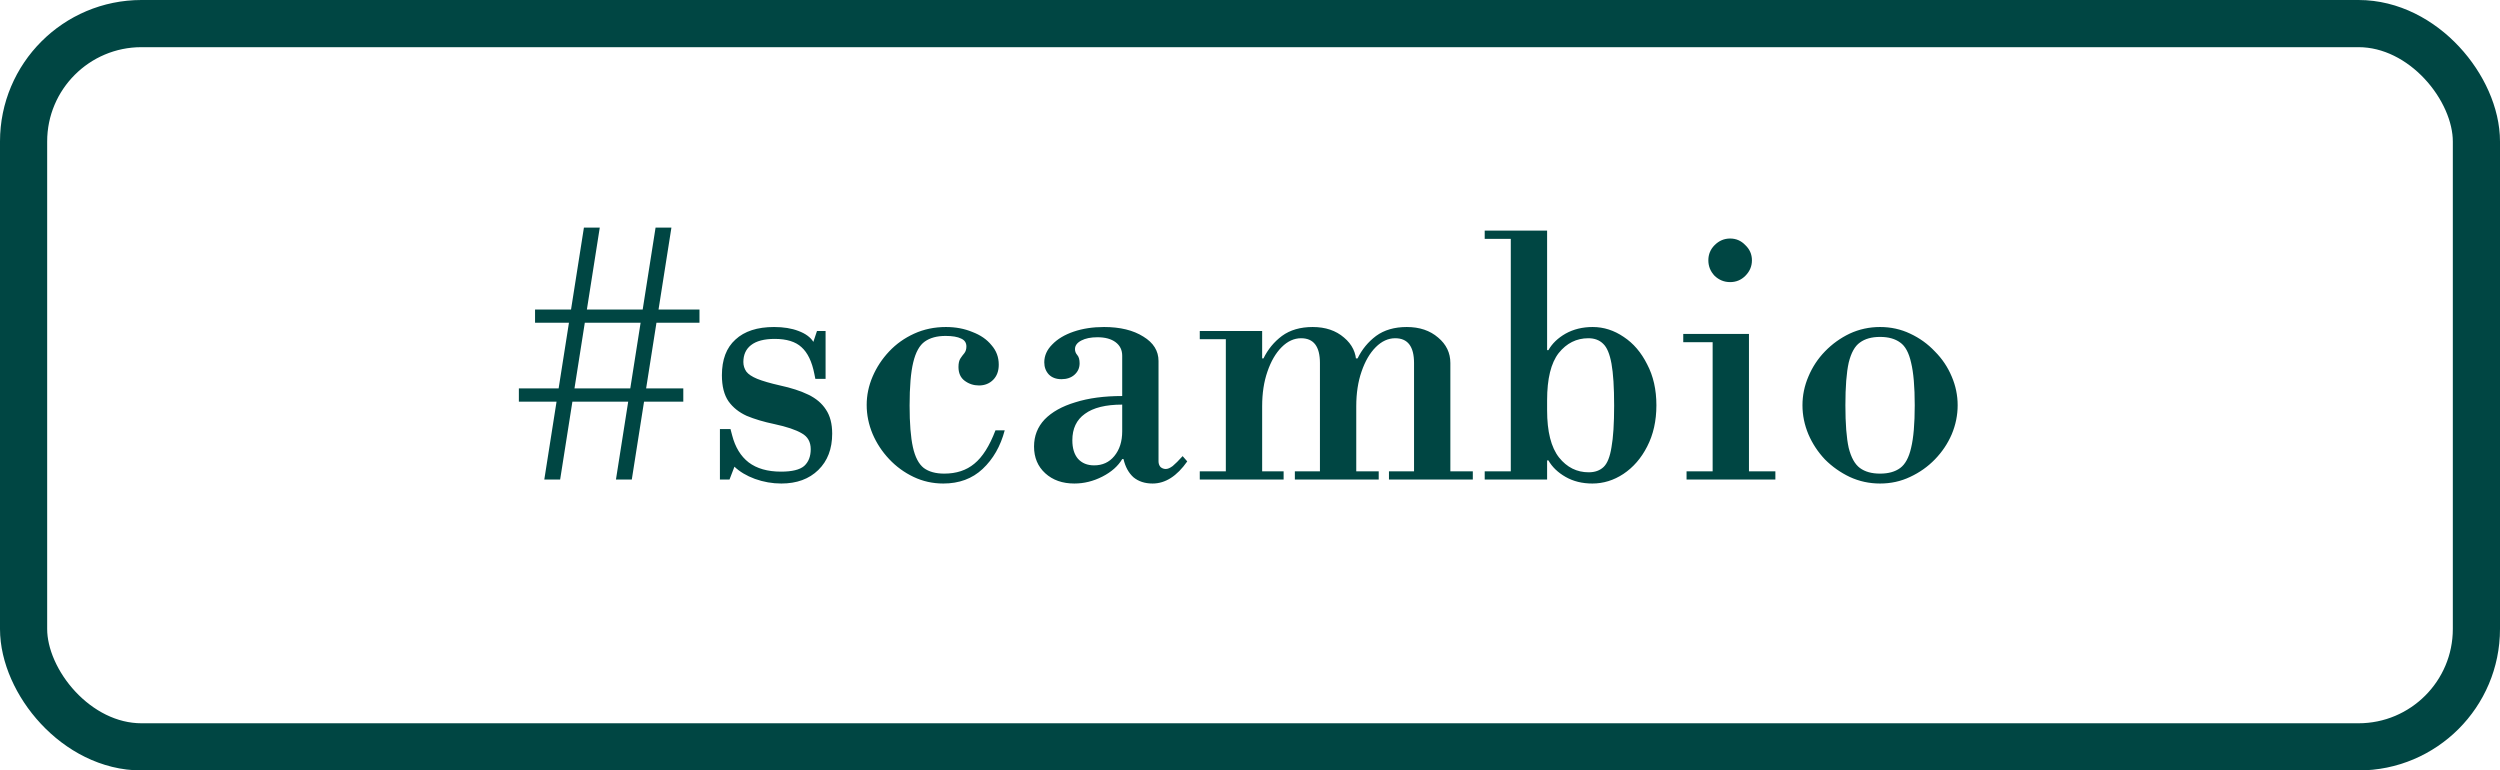<svg width="159" height="49" viewBox="0 0 159 49" fill="none" xmlns="http://www.w3.org/2000/svg">
<path d="M33 25.544V24.704H43.458V25.544H33ZM34.029 20.525V19.685H44.487V20.525H34.029ZM34.617 30.5L37.137 14.477H38.145L35.625 30.5H34.617ZM39.174 30.5L41.694 14.477H42.702L40.182 30.5H39.174ZM49.693 30.752C49.119 30.752 48.559 30.654 48.013 30.458C47.481 30.262 47.047 30.003 46.711 29.681L46.396 30.5H45.787V27.287H46.459L46.564 27.686C46.76 28.442 47.11 29.016 47.614 29.408C48.132 29.8 48.818 29.996 49.672 29.996C50.372 29.996 50.862 29.877 51.142 29.639C51.422 29.387 51.562 29.03 51.562 28.568C51.562 28.106 51.373 27.77 50.995 27.56C50.617 27.336 50.036 27.14 49.252 26.972C48.58 26.832 47.992 26.657 47.488 26.447C46.998 26.223 46.613 25.915 46.333 25.523C46.053 25.117 45.913 24.564 45.913 23.864C45.913 22.87 46.2 22.114 46.774 21.596C47.348 21.064 48.167 20.798 49.231 20.798C49.833 20.798 50.351 20.882 50.785 21.05C51.233 21.218 51.548 21.449 51.73 21.743L51.961 21.05H52.507V24.095H51.856L51.793 23.78C51.639 22.996 51.366 22.429 50.974 22.079C50.596 21.729 50.029 21.554 49.273 21.554C48.601 21.554 48.097 21.687 47.761 21.953C47.439 22.205 47.278 22.562 47.278 23.024C47.278 23.248 47.341 23.451 47.467 23.633C47.593 23.801 47.824 23.955 48.16 24.095C48.51 24.235 48.993 24.375 49.609 24.515C50.323 24.669 50.925 24.865 51.415 25.103C51.905 25.341 52.276 25.656 52.528 26.048C52.794 26.44 52.927 26.951 52.927 27.581C52.927 28.547 52.633 29.317 52.045 29.891C51.457 30.465 50.673 30.752 49.693 30.752ZM59.993 30.752C59.321 30.752 58.691 30.612 58.103 30.332C57.515 30.052 56.997 29.674 56.549 29.198C56.101 28.722 55.751 28.19 55.499 27.602C55.247 27 55.121 26.384 55.121 25.754C55.121 25.138 55.247 24.536 55.499 23.948C55.751 23.36 56.101 22.828 56.549 22.352C56.997 21.876 57.529 21.498 58.145 21.218C58.761 20.938 59.433 20.798 60.161 20.798C60.777 20.798 61.337 20.903 61.841 21.113C62.359 21.309 62.765 21.589 63.059 21.953C63.367 22.303 63.521 22.716 63.521 23.192C63.521 23.598 63.402 23.92 63.164 24.158C62.926 24.396 62.625 24.515 62.261 24.515C61.925 24.515 61.624 24.417 61.358 24.221C61.092 24.025 60.959 23.731 60.959 23.339C60.959 23.101 61.001 22.919 61.085 22.793C61.169 22.667 61.253 22.555 61.337 22.457C61.421 22.345 61.463 22.205 61.463 22.037C61.463 21.799 61.351 21.631 61.127 21.533C60.903 21.421 60.574 21.365 60.14 21.365C59.594 21.365 59.153 21.484 58.817 21.722C58.481 21.96 58.236 22.401 58.082 23.045C57.928 23.675 57.851 24.592 57.851 25.796C57.851 26.93 57.921 27.812 58.061 28.442C58.201 29.072 58.432 29.513 58.754 29.765C59.076 30.003 59.51 30.122 60.056 30.122C60.826 30.122 61.463 29.912 61.967 29.492C62.485 29.072 62.933 28.365 63.311 27.371H63.899C63.633 28.379 63.164 29.198 62.492 29.828C61.834 30.444 61.001 30.752 59.993 30.752ZM68.327 30.752C67.571 30.752 66.955 30.535 66.479 30.101C66.003 29.667 65.765 29.1 65.765 28.4C65.765 27.728 65.989 27.154 66.437 26.678C66.899 26.202 67.55 25.838 68.39 25.586C69.23 25.32 70.224 25.187 71.372 25.187V22.625C71.372 22.261 71.232 21.974 70.952 21.764C70.672 21.554 70.287 21.449 69.797 21.449C69.377 21.449 69.034 21.519 68.768 21.659C68.502 21.799 68.369 21.981 68.369 22.205C68.369 22.345 68.418 22.471 68.516 22.583C68.614 22.695 68.663 22.87 68.663 23.108C68.663 23.402 68.551 23.647 68.327 23.843C68.117 24.025 67.844 24.116 67.508 24.116C67.172 24.116 66.906 24.018 66.71 23.822C66.514 23.612 66.416 23.353 66.416 23.045C66.416 22.625 66.584 22.247 66.92 21.911C67.256 21.561 67.711 21.288 68.285 21.092C68.859 20.896 69.503 20.798 70.217 20.798C71.239 20.798 72.072 21.001 72.716 21.407C73.36 21.799 73.682 22.317 73.682 22.961V29.345C73.682 29.485 73.724 29.604 73.808 29.702C73.906 29.786 74.018 29.828 74.144 29.828C74.27 29.828 74.417 29.765 74.585 29.639C74.753 29.499 74.963 29.289 75.215 29.009L75.509 29.345C74.851 30.283 74.116 30.752 73.304 30.752C72.814 30.752 72.408 30.619 72.086 30.353C71.778 30.073 71.568 29.688 71.456 29.198H71.372C71.106 29.646 70.686 30.017 70.112 30.311C69.538 30.605 68.943 30.752 68.327 30.752ZM69.587 29.597C70.119 29.597 70.546 29.401 70.868 29.009C71.204 28.603 71.372 28.078 71.372 27.434V25.733C70.322 25.733 69.531 25.929 68.999 26.321C68.467 26.699 68.201 27.259 68.201 28.001C68.201 28.505 68.32 28.897 68.558 29.177C68.81 29.457 69.153 29.597 69.587 29.597ZM89.933 30.185V23.087C89.933 22.037 89.534 21.512 88.737 21.512C88.288 21.512 87.876 21.701 87.498 22.079C87.12 22.457 86.819 22.975 86.594 23.633C86.371 24.277 86.258 25.012 86.258 25.838L85.838 22.793H86.343C86.623 22.219 87.014 21.743 87.519 21.365C88.037 20.987 88.688 20.798 89.472 20.798C90.284 20.798 90.948 21.022 91.466 21.47C91.984 21.904 92.243 22.443 92.243 23.087V30.185H89.933ZM76.305 30.5V29.975H81.638V30.5H76.305ZM77.963 30.185V21.386H80.273V30.185H77.963ZM82.353 30.5V29.975H87.686V30.5H82.353ZM76.305 21.575V21.05H80.273V21.575H76.305ZM83.948 30.185V23.087C83.948 22.037 83.549 21.512 82.751 21.512C82.303 21.512 81.891 21.701 81.513 22.079C81.135 22.457 80.834 22.975 80.609 23.633C80.385 24.277 80.273 25.012 80.273 25.838L79.853 22.793H80.358C80.638 22.219 81.029 21.743 81.534 21.365C82.052 20.987 82.703 20.798 83.487 20.798C84.299 20.798 84.963 21.022 85.481 21.47C85.999 21.904 86.258 22.443 86.258 23.087V30.185H83.948ZM88.338 30.5V29.975H93.671V30.5H88.338ZM101.273 30.752C100.629 30.752 100.062 30.612 99.572 30.332C99.082 30.052 98.718 29.702 98.48 29.282H97.976L98.396 26.09C98.396 27.448 98.648 28.449 99.152 29.093C99.656 29.723 100.286 30.038 101.042 30.038C101.434 30.038 101.749 29.926 101.987 29.702C102.225 29.478 102.393 29.058 102.491 28.442C102.603 27.826 102.659 26.944 102.659 25.796C102.659 24.634 102.603 23.745 102.491 23.129C102.379 22.513 102.204 22.093 101.966 21.869C101.728 21.631 101.413 21.512 101.021 21.512C100.265 21.512 99.635 21.827 99.131 22.457C98.641 23.087 98.396 24.088 98.396 25.46L97.976 22.268H98.48C98.718 21.848 99.082 21.498 99.572 21.218C100.076 20.938 100.65 20.798 101.294 20.798C101.994 20.798 102.652 21.008 103.268 21.428C103.884 21.834 104.381 22.415 104.759 23.171C105.151 23.913 105.347 24.781 105.347 25.775C105.347 26.769 105.151 27.644 104.759 28.4C104.381 29.142 103.877 29.723 103.247 30.143C102.631 30.549 101.973 30.752 101.273 30.752ZM94.427 30.5V29.975H98.396V30.5H94.427ZM96.086 30.185V15.002H98.396V30.185H96.086ZM94.427 15.191V14.666H98.396V15.191H94.427ZM108.924 30.185V21.575H111.234V30.185H108.924ZM107.265 30.5V29.975H112.914V30.5H107.265ZM107.055 21.764V21.239H111.234V21.764H107.055ZM110.037 17.942C109.659 17.942 109.33 17.809 109.05 17.543C108.784 17.263 108.651 16.934 108.651 16.556C108.651 16.178 108.784 15.856 109.05 15.59C109.33 15.31 109.659 15.17 110.037 15.17C110.415 15.17 110.737 15.31 111.003 15.59C111.283 15.856 111.423 16.178 111.423 16.556C111.423 16.934 111.283 17.263 111.003 17.543C110.737 17.809 110.415 17.942 110.037 17.942ZM119.572 30.752C118.886 30.752 118.242 30.612 117.64 30.332C117.052 30.052 116.527 29.681 116.065 29.219C115.617 28.743 115.267 28.211 115.015 27.623C114.763 27.021 114.637 26.405 114.637 25.775C114.637 25.145 114.763 24.536 115.015 23.948C115.267 23.346 115.617 22.814 116.065 22.352C116.527 21.876 117.052 21.498 117.64 21.218C118.242 20.938 118.886 20.798 119.572 20.798C120.258 20.798 120.895 20.938 121.483 21.218C122.085 21.498 122.61 21.876 123.058 22.352C123.52 22.814 123.877 23.346 124.129 23.948C124.381 24.536 124.507 25.145 124.507 25.775C124.507 26.405 124.381 27.021 124.129 27.623C123.877 28.211 123.52 28.743 123.058 29.219C122.61 29.681 122.085 30.052 121.483 30.332C120.895 30.612 120.258 30.752 119.572 30.752ZM119.572 30.122C120.104 30.122 120.531 30.003 120.853 29.765C121.175 29.527 121.406 29.1 121.546 28.484C121.7 27.854 121.777 26.951 121.777 25.775C121.777 24.599 121.7 23.696 121.546 23.066C121.406 22.436 121.175 22.009 120.853 21.785C120.531 21.547 120.104 21.428 119.572 21.428C119.04 21.428 118.613 21.547 118.291 21.785C117.969 22.009 117.731 22.436 117.577 23.066C117.437 23.696 117.367 24.599 117.367 25.775C117.367 26.951 117.437 27.854 117.577 28.484C117.731 29.1 117.969 29.527 118.291 29.765C118.613 30.003 119.04 30.122 119.572 30.122Z" fill="#004643"/>
<rect x="1.5" y="1.5" width="156" height="46" rx="7.5" stroke="#004643" stroke-width="3"/>
</svg>

